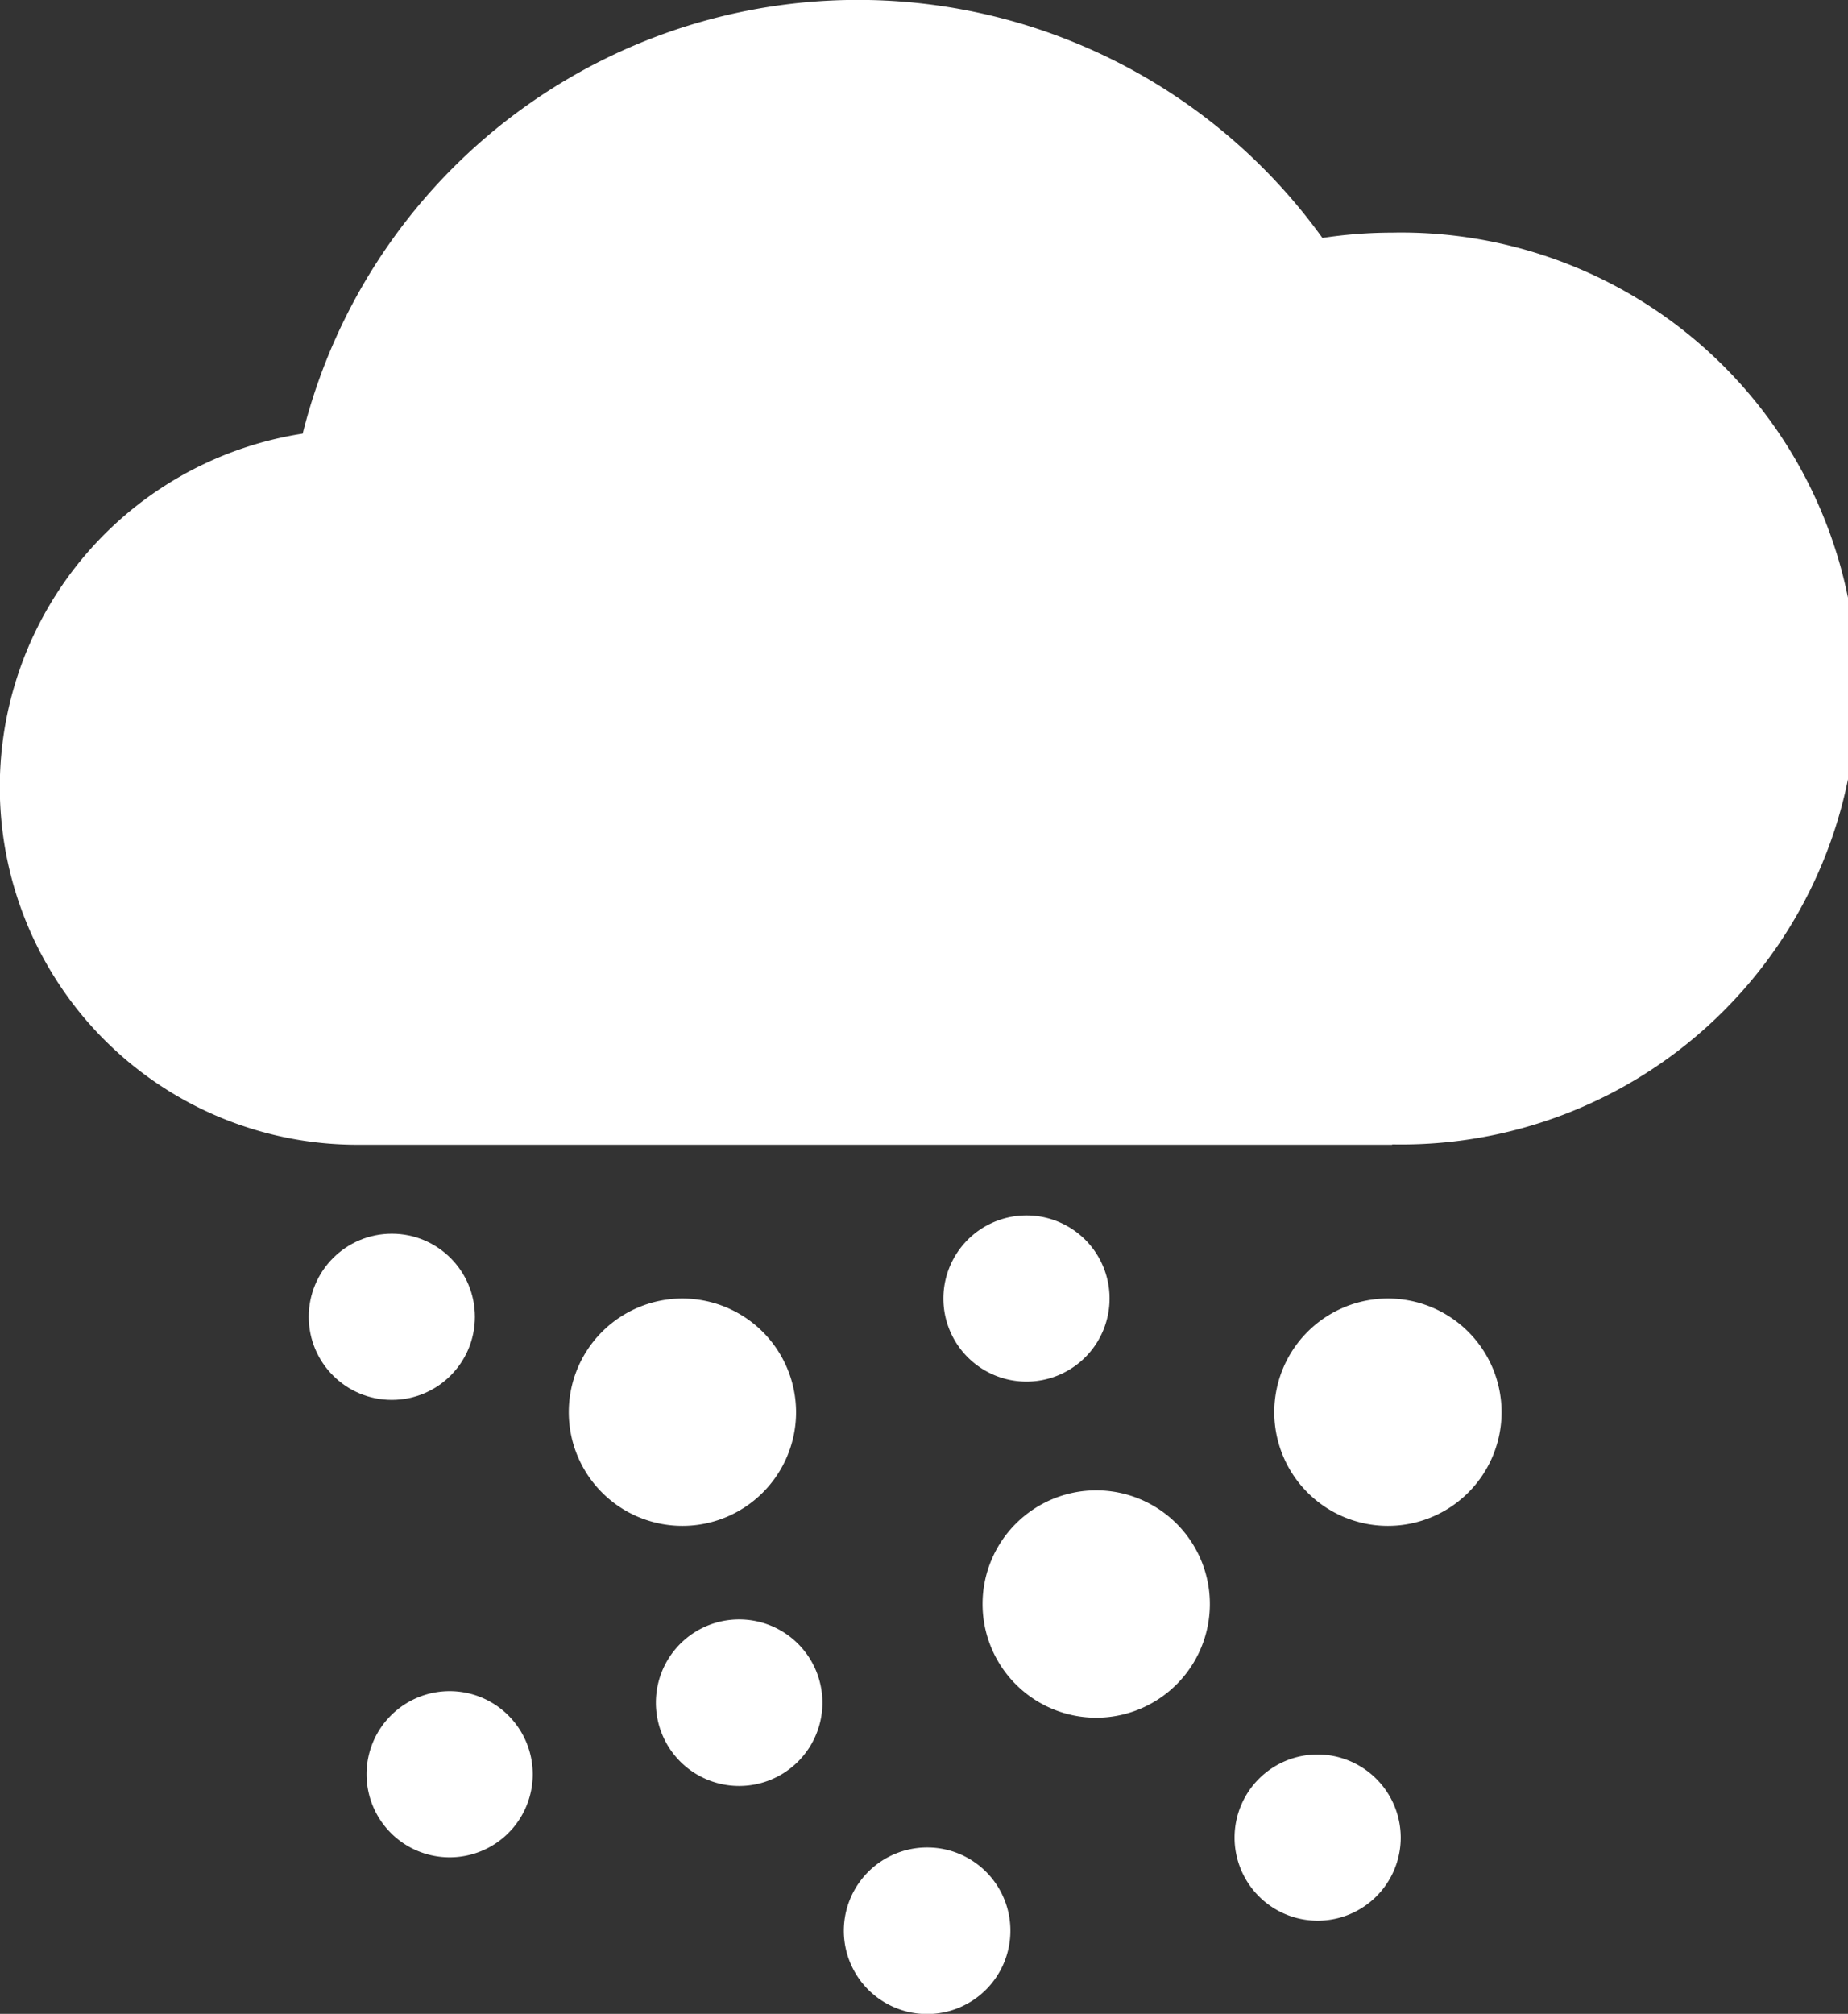 <svg xmlns="http://www.w3.org/2000/svg" viewBox="0 0 100.98 110.02"><rect x="0" y="0" width="100.98" height="110.02" fill="#333333" stroke="none"/><title>K - KYK</title><g id="Layer_2" data-name="Layer 2"><g id="Layer_1-2" data-name="Layer 1"><path d="M76.07 62.54H19.54a19.54 19.54.0 01-3-38.85A31.27 31.27.0 0172.26 13a25.52 25.52.0 013.81-.29 24.91 24.91.0 110 49.81z" style="fill:#fff"/><path d="M50.67 100.93a4.55 4.55.0 104.54 4.54A4.54 4.54.0 0050.67 100.93z" style="fill:#fff"/><path d="M40.4 88.47A4.55 4.55.0 1044.94 93 4.55 4.55.0 0040.4 88.47z" style="fill:#fff"/><path d="M24.57 92.39a4.54 4.54.0 104.54 4.54A4.54 4.54.0 0024.57 92.39z" style="fill:#fff"/><path d="M59.9 81.42a6.21 6.21.0 106.21 6.21A6.21 6.21.0 0059.9 81.42z" style="fill:#fff"/><path d="M37.29 70.94a6.21 6.21.0 106.21 6.21A6.22 6.22.0 0037.29 70.94z" style="fill:#fff"/><path d="M75.83 70.94a6.21 6.21.0 106.22 6.21A6.21 6.21.0 0075.83 70.94z" style="fill:#fff"/><path d="M72 95.85a4.54 4.54.0 104.54 4.54A4.55 4.55.0 0072 95.85z" style="fill:#fff"/><path d="M56.08 66.4a4.54 4.54.0 104.55 4.54A4.54 4.54.0 0056.08 66.4z" style="fill:#fff"/><circle cx="21.41" cy="71.94" r="4.54" style="fill:#fff"/></g></g></svg>
